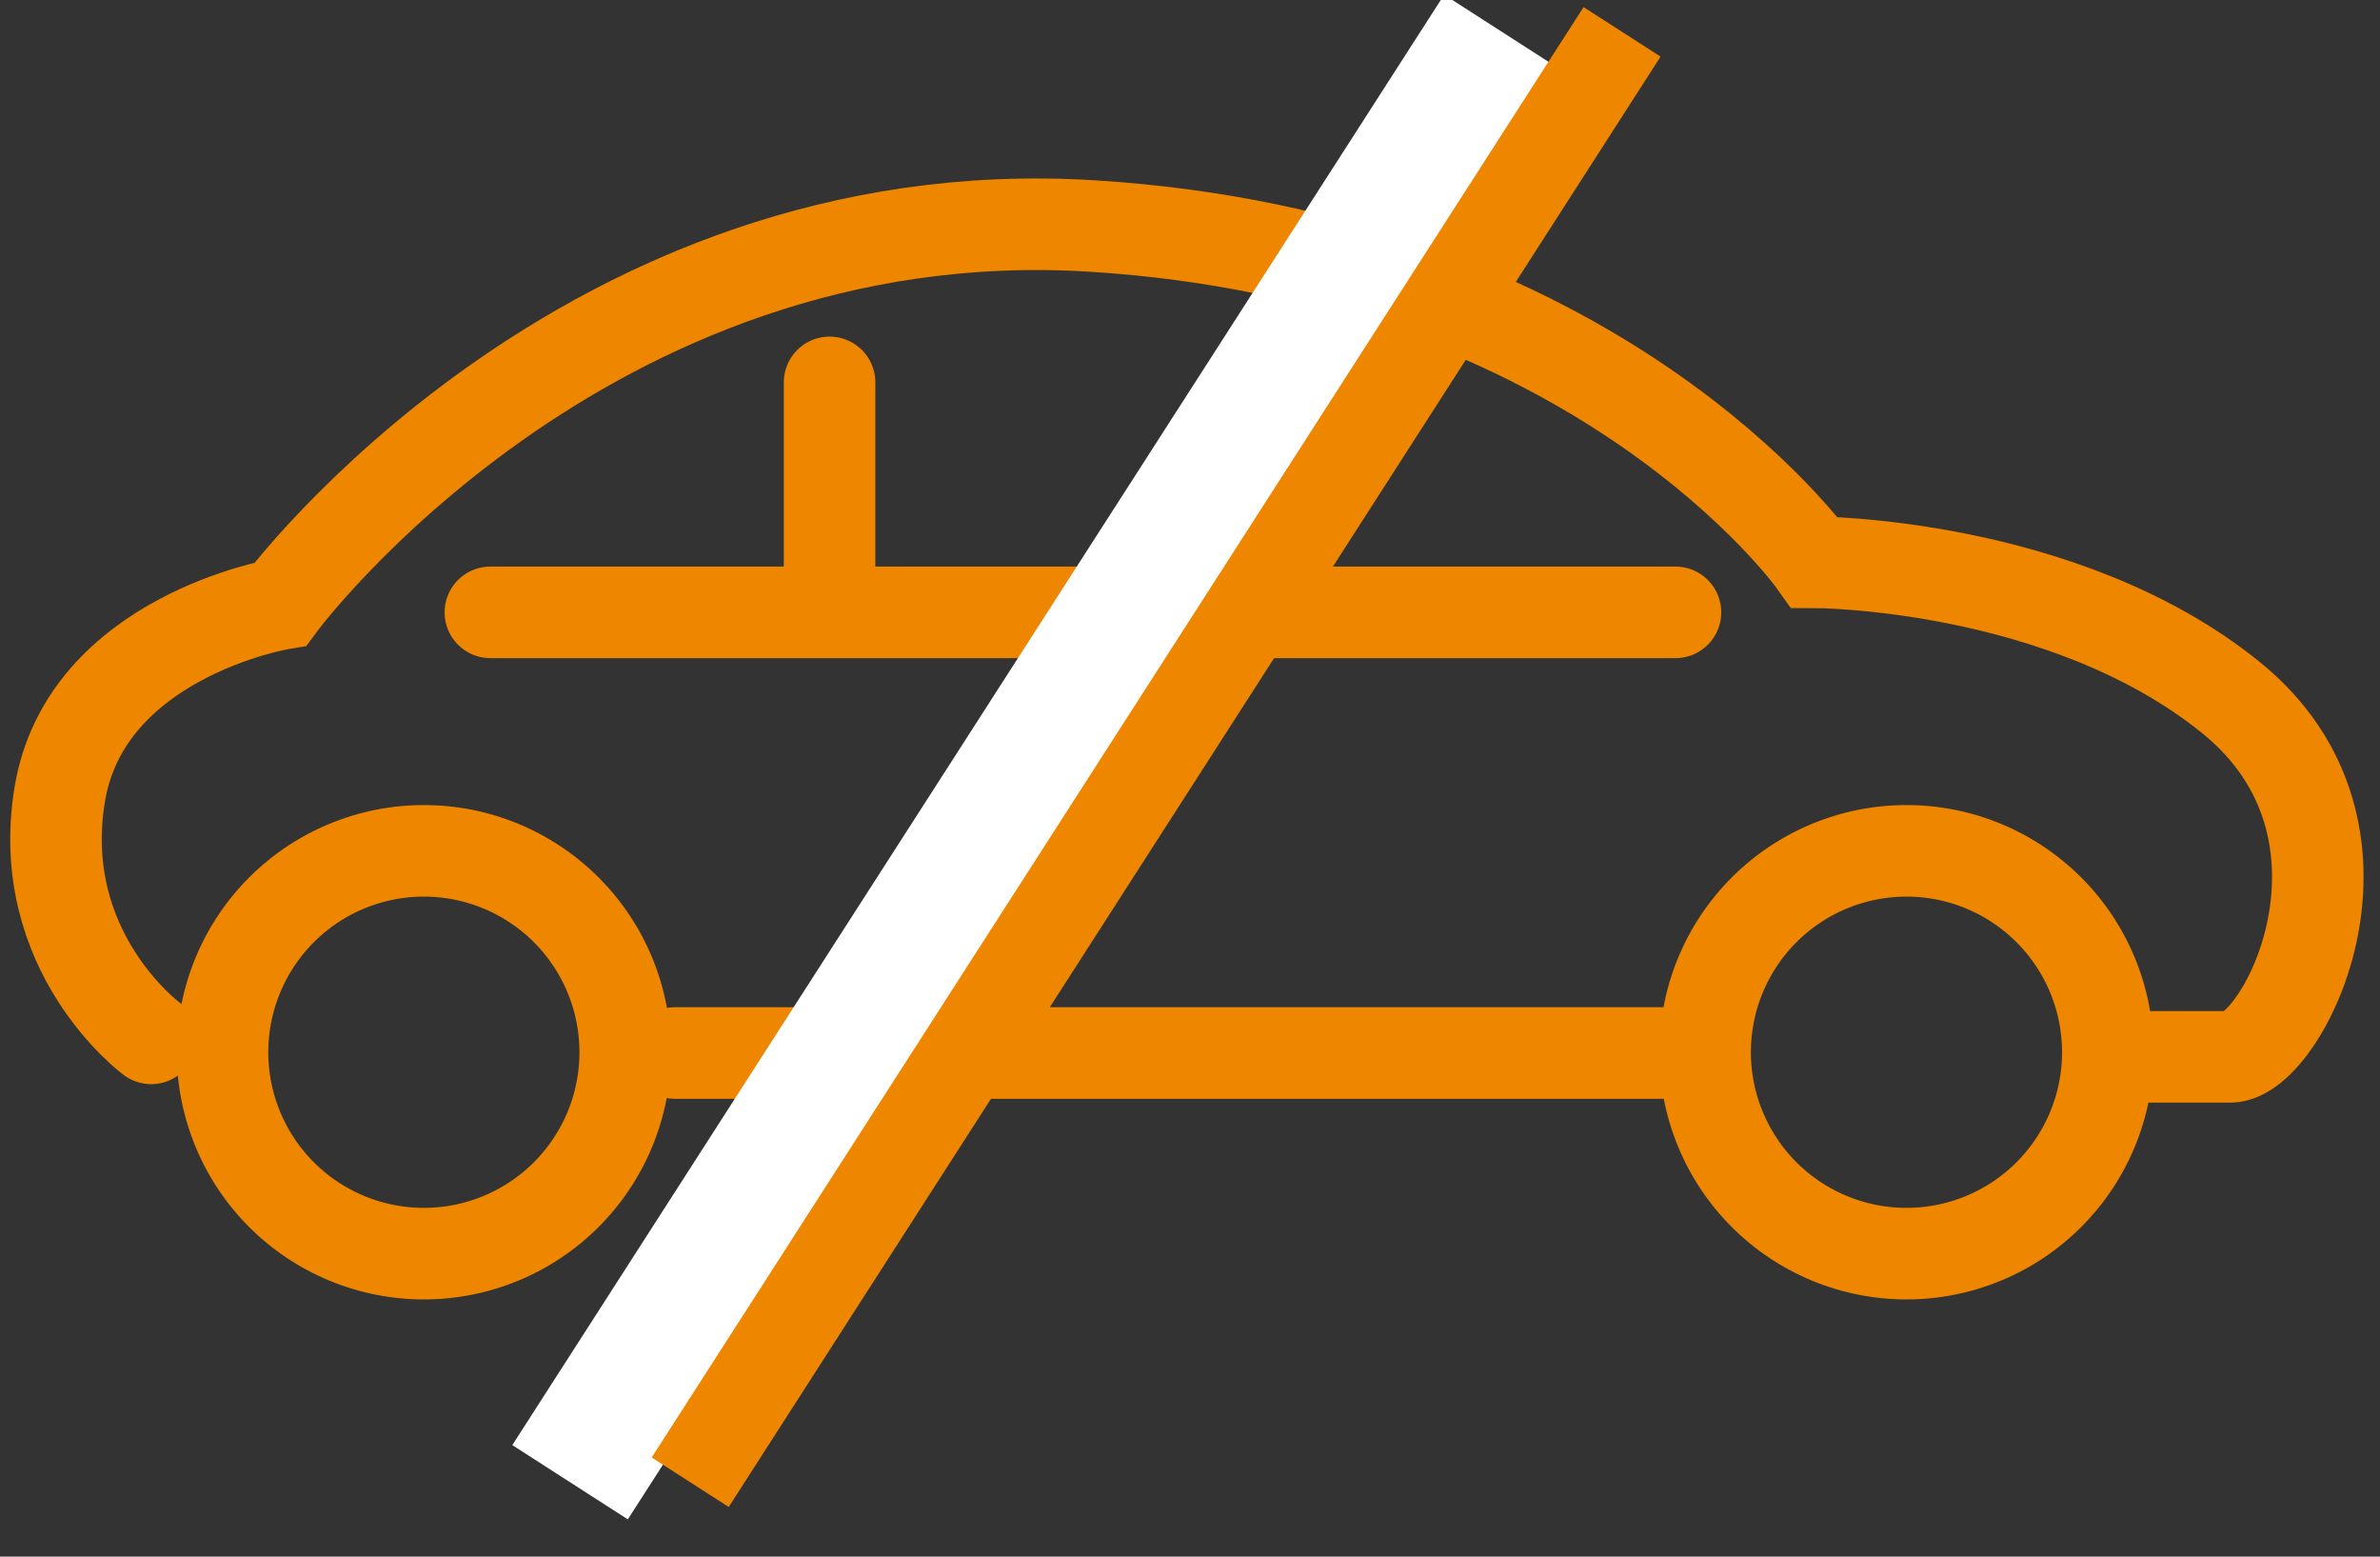 <svg xmlns="http://www.w3.org/2000/svg" width="52" height="34" viewBox="0 0 52 34"><rect x="0" y="0" width="52" height="34" fill="#333333" stroke="none"/><defs><clipPath id="mozea"><path fill="#fff" d="M9.261 28.382a5.399 5.399 0 1 0 0-10.798 5.399 5.399 0 0 0 0 10.798z"/></clipPath><clipPath id="mozeb"><path fill="#fff" d="M41.654 28.382a5.399 5.399 0 1 0 0-10.798 5.399 5.399 0 0 0 0 10.798z"/></clipPath></defs><g><g><g><path fill="none" stroke="#ef8600" stroke-miterlimit="20" stroke-width="4" d="M9.261 28.382a5.399 5.399 0 1 0 0-10.798 5.399 5.399 0 0 0 0 10.798z" clip-path="url(&quot;#mozea&quot;)"/></g><g><path fill="none" stroke="#ef8600" stroke-miterlimit="20" stroke-width="4" d="M41.654 28.382a5.399 5.399 0 1 0 0-10.798 5.399 5.399 0 0 0 0 10.798z" clip-path="url(&quot;#mozeb&quot;)"/></g><g><path fill="none" stroke="#ef8600" stroke-linecap="round" stroke-miterlimit="20" stroke-width="2" d="M14.739 23h21.75"/></g><g><path fill="none" stroke="#ef8600" stroke-linecap="round" stroke-miterlimit="20" stroke-width="2" d="M46.978 23.084v0h1.748c1.162 0 3.655-4.92 0-7.862-3.655-2.941-9.083-2.941-9.083-2.941v0s-4.716-6.668-15.806-7.346c-11.09-.678-17.71 8.258-17.71 8.258v0s-4.252.716-4.821 4.155c-.57 3.438 1.997 5.332 1.997 5.332v0"/></g><g><path fill="none" stroke="#ef8600" stroke-linecap="round" stroke-miterlimit="20" stroke-width="2" d="M10.714 13.375h25.893"/></g><g><path fill="none" stroke="#ef8600" stroke-linecap="round" stroke-miterlimit="20" stroke-width="2" d="M18.125 12.888V8.352"/></g><g><path fill="none" stroke="#fff" stroke-miterlimit="20" stroke-width="3" d="M12.455 32.375L32.815.696"/></g><g><path fill="none" stroke="#ef8600" stroke-miterlimit="20" stroke-width="2" d="M15.08 32.375L35.44.696"/></g></g></g></svg>